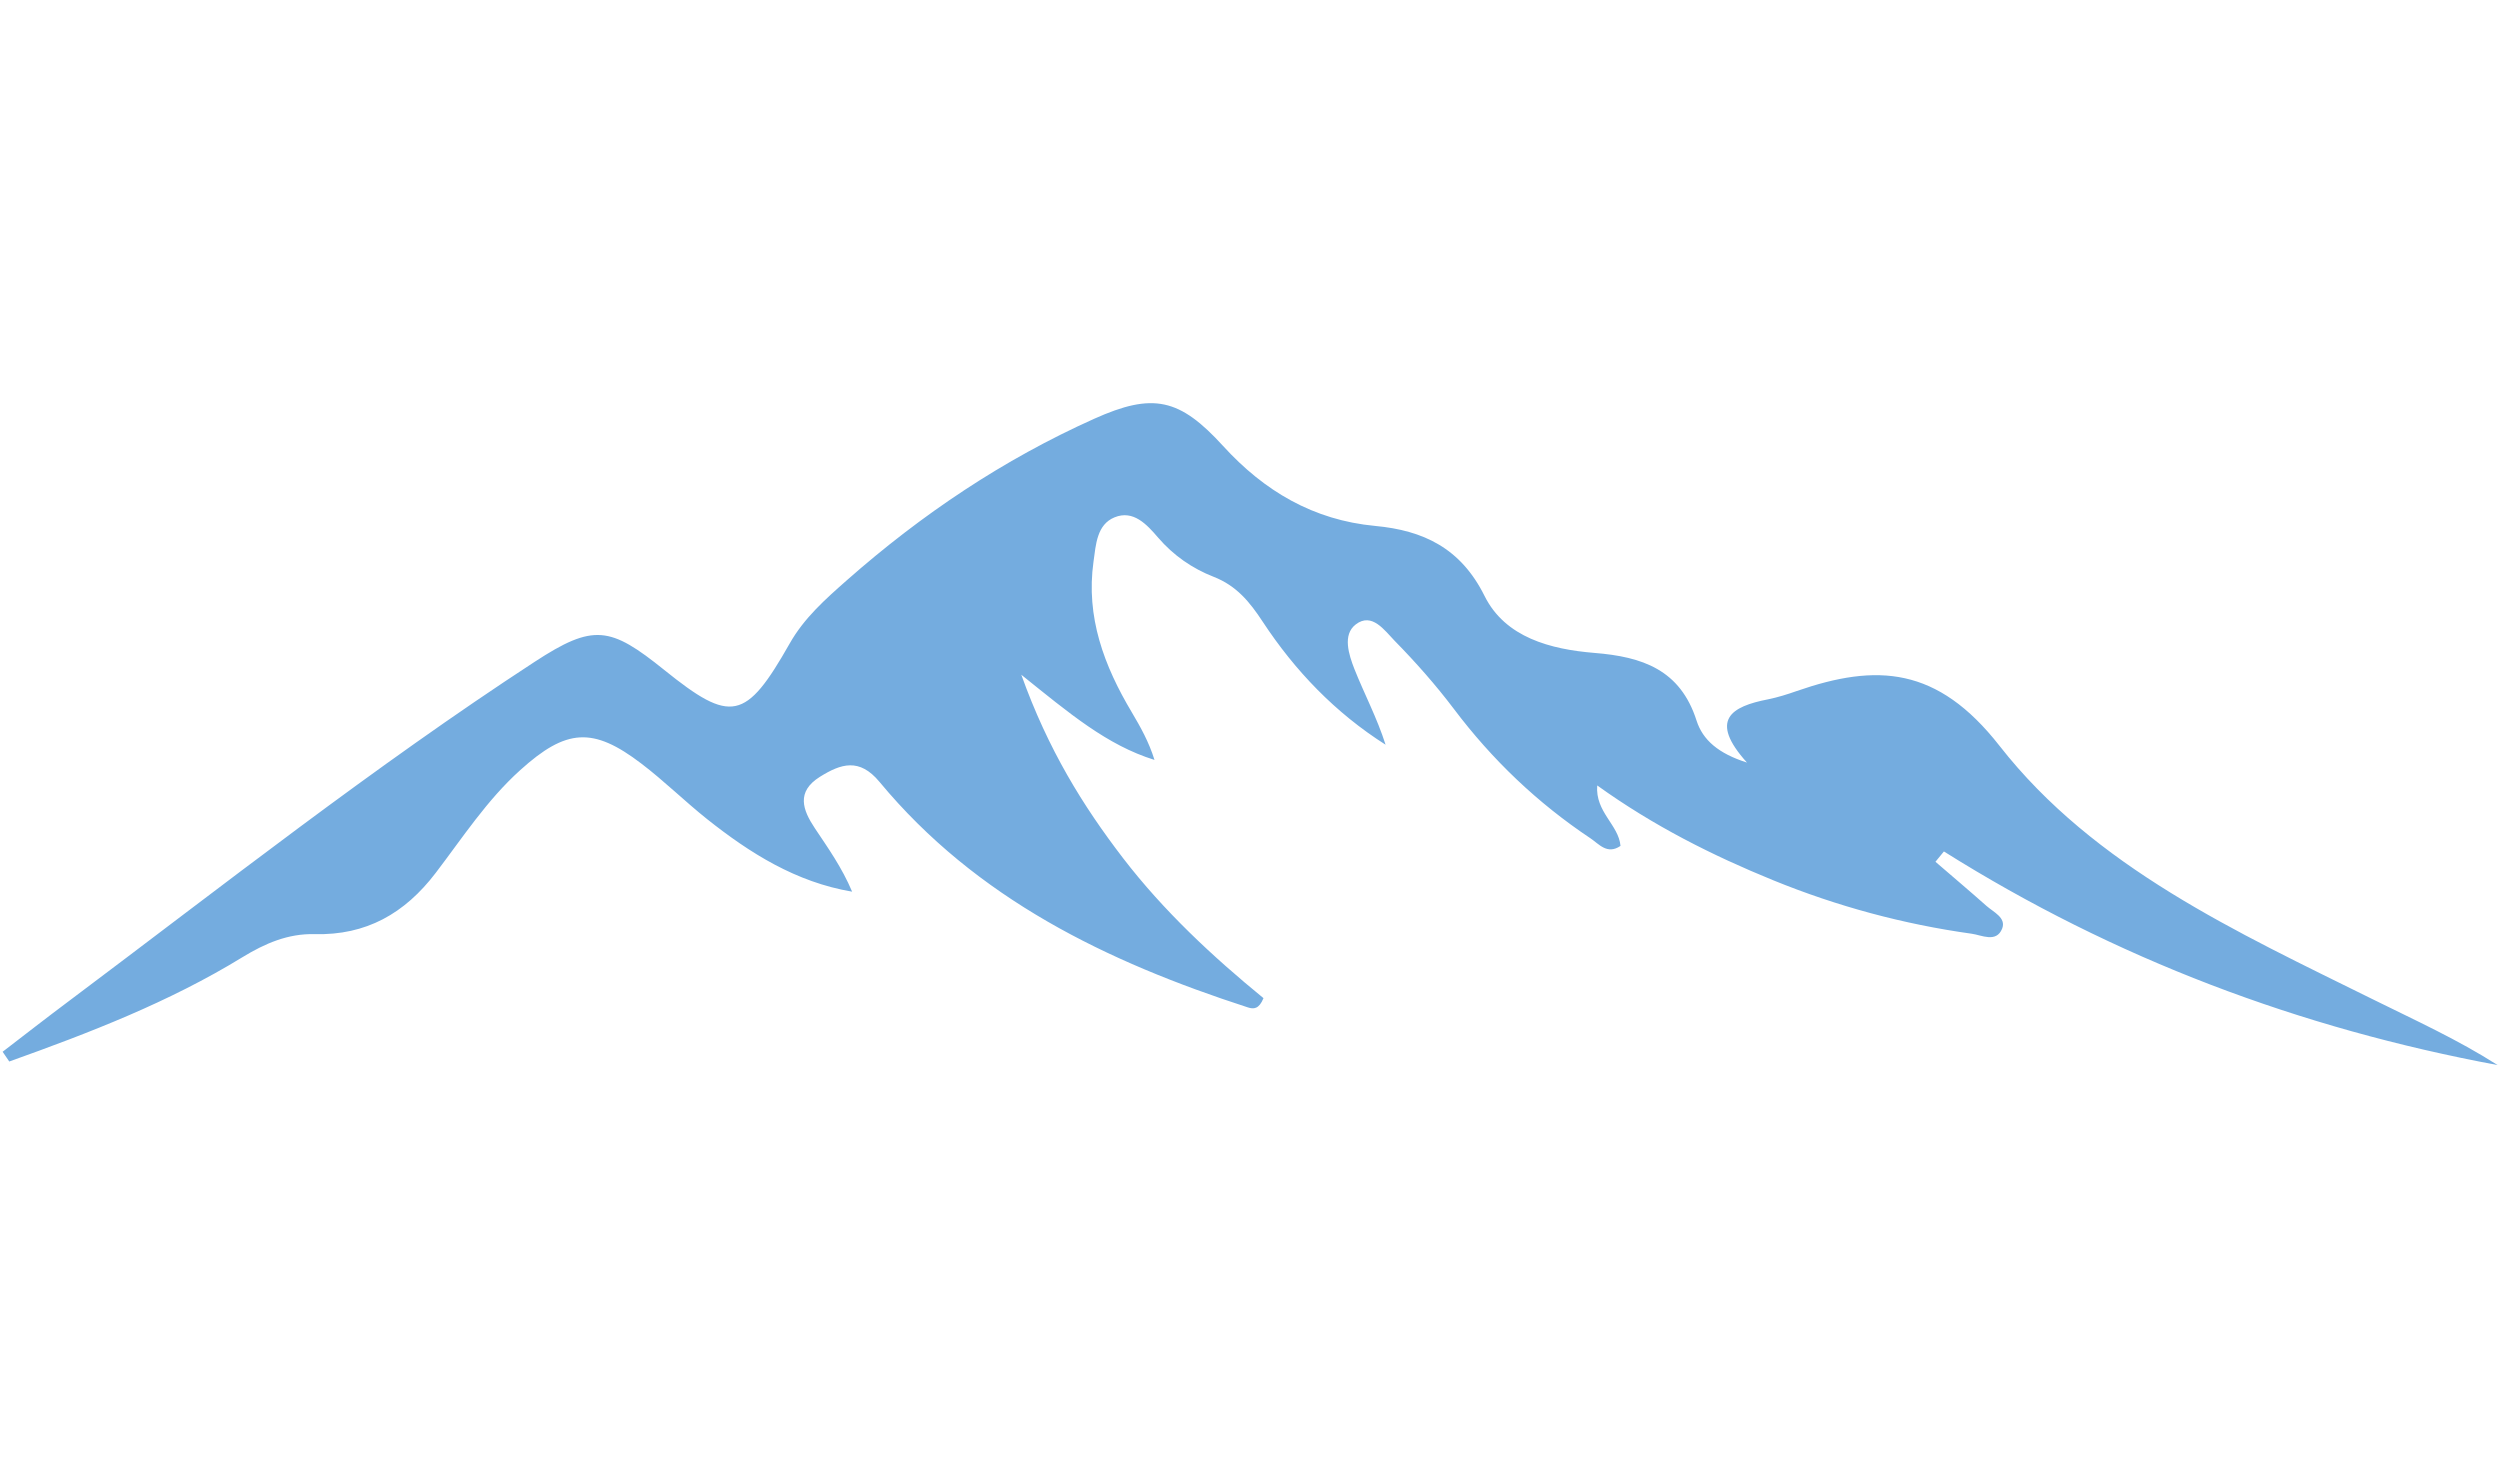 <svg width="189" height="111" viewBox="0 0 189 111" fill="none" xmlns="http://www.w3.org/2000/svg">
<path d="M0.19 79.52C1.87 78.23 3.55 76.92 5.25 75.65C16.85 66.95 28.25 57.97 40.41 50.04C44.88 47.12 46.13 47.36 50.22 50.65C55.27 54.72 56.38 54.5 59.7 48.65C60.79 46.72 62.41 45.29 64.03 43.86C69.67 38.89 75.85 34.74 82.72 31.66C87.17 29.66 89.18 30.11 92.47 33.72C95.58 37.13 99.29 39.32 103.96 39.76C107.6 40.1 110.43 41.43 112.23 45.05C113.8 48.21 117.25 49.09 120.53 49.36C124.17 49.65 127.03 50.63 128.26 54.48C128.73 55.94 129.9 56.96 132.07 57.65C129.16 54.42 130.89 53.41 133.66 52.87C134.4 52.72 135.13 52.49 135.84 52.24C141.89 50.14 146.47 50.39 151.16 56.38C158.33 65.55 169.1 70.46 179.41 75.56C182.58 77.13 185.8 78.59 188.82 80.52C173.88 77.74 159.88 72.49 146.96 64.37L146.32 65.15C147.6 66.26 148.9 67.35 150.17 68.48C150.71 68.96 151.69 69.38 151.36 70.21C150.92 71.3 149.8 70.69 149.06 70.59C143.9 69.87 138.89 68.52 134.06 66.55C129.45 64.67 125.01 62.44 120.75 59.38C120.59 61.39 122.37 62.35 122.51 63.95C121.5 64.64 120.88 63.8 120.23 63.37C116.23 60.7 112.81 57.44 109.91 53.59C108.54 51.78 107.03 50.07 105.44 48.45C104.68 47.67 103.72 46.26 102.49 47.21C101.48 47.99 101.97 49.49 102.39 50.57C103.14 52.46 104.1 54.26 104.75 56.3C100.95 53.89 97.9 50.71 95.46 47C94.47 45.49 93.47 44.28 91.76 43.61C90.14 42.98 88.71 41.99 87.55 40.64C86.7 39.65 85.68 38.53 84.26 39.11C82.92 39.66 82.85 41.17 82.67 42.45C82.08 46.65 83.47 50.34 85.57 53.86C86.22 54.96 86.85 56.07 87.28 57.45C83.68 56.33 80.86 53.94 77.21 51.01C79.24 56.68 81.87 60.92 84.9 64.87C87.98 68.88 91.7 72.34 95.52 75.46C95.18 76.3 94.77 76.3 94.34 76.16C83.69 72.71 73.82 67.95 66.49 59.11C64.97 57.28 63.58 57.73 61.98 58.73C60.18 59.86 60.68 61.23 61.6 62.61C62.6 64.11 63.65 65.58 64.42 67.41C60.17 66.69 56.7 64.5 53.45 61.92C51.76 60.57 50.21 59.04 48.49 57.73C44.82 54.93 42.81 55.08 39.33 58.22C36.81 60.49 34.97 63.33 32.94 65.99C30.6 69.06 27.68 70.72 23.79 70.62C21.77 70.57 20.04 71.32 18.32 72.37C12.79 75.76 6.77 78.08 0.7 80.25C0.53 80 0.36 79.75 0.19 79.5V79.52Z" fill="#74ACDF"/>
</svg>
